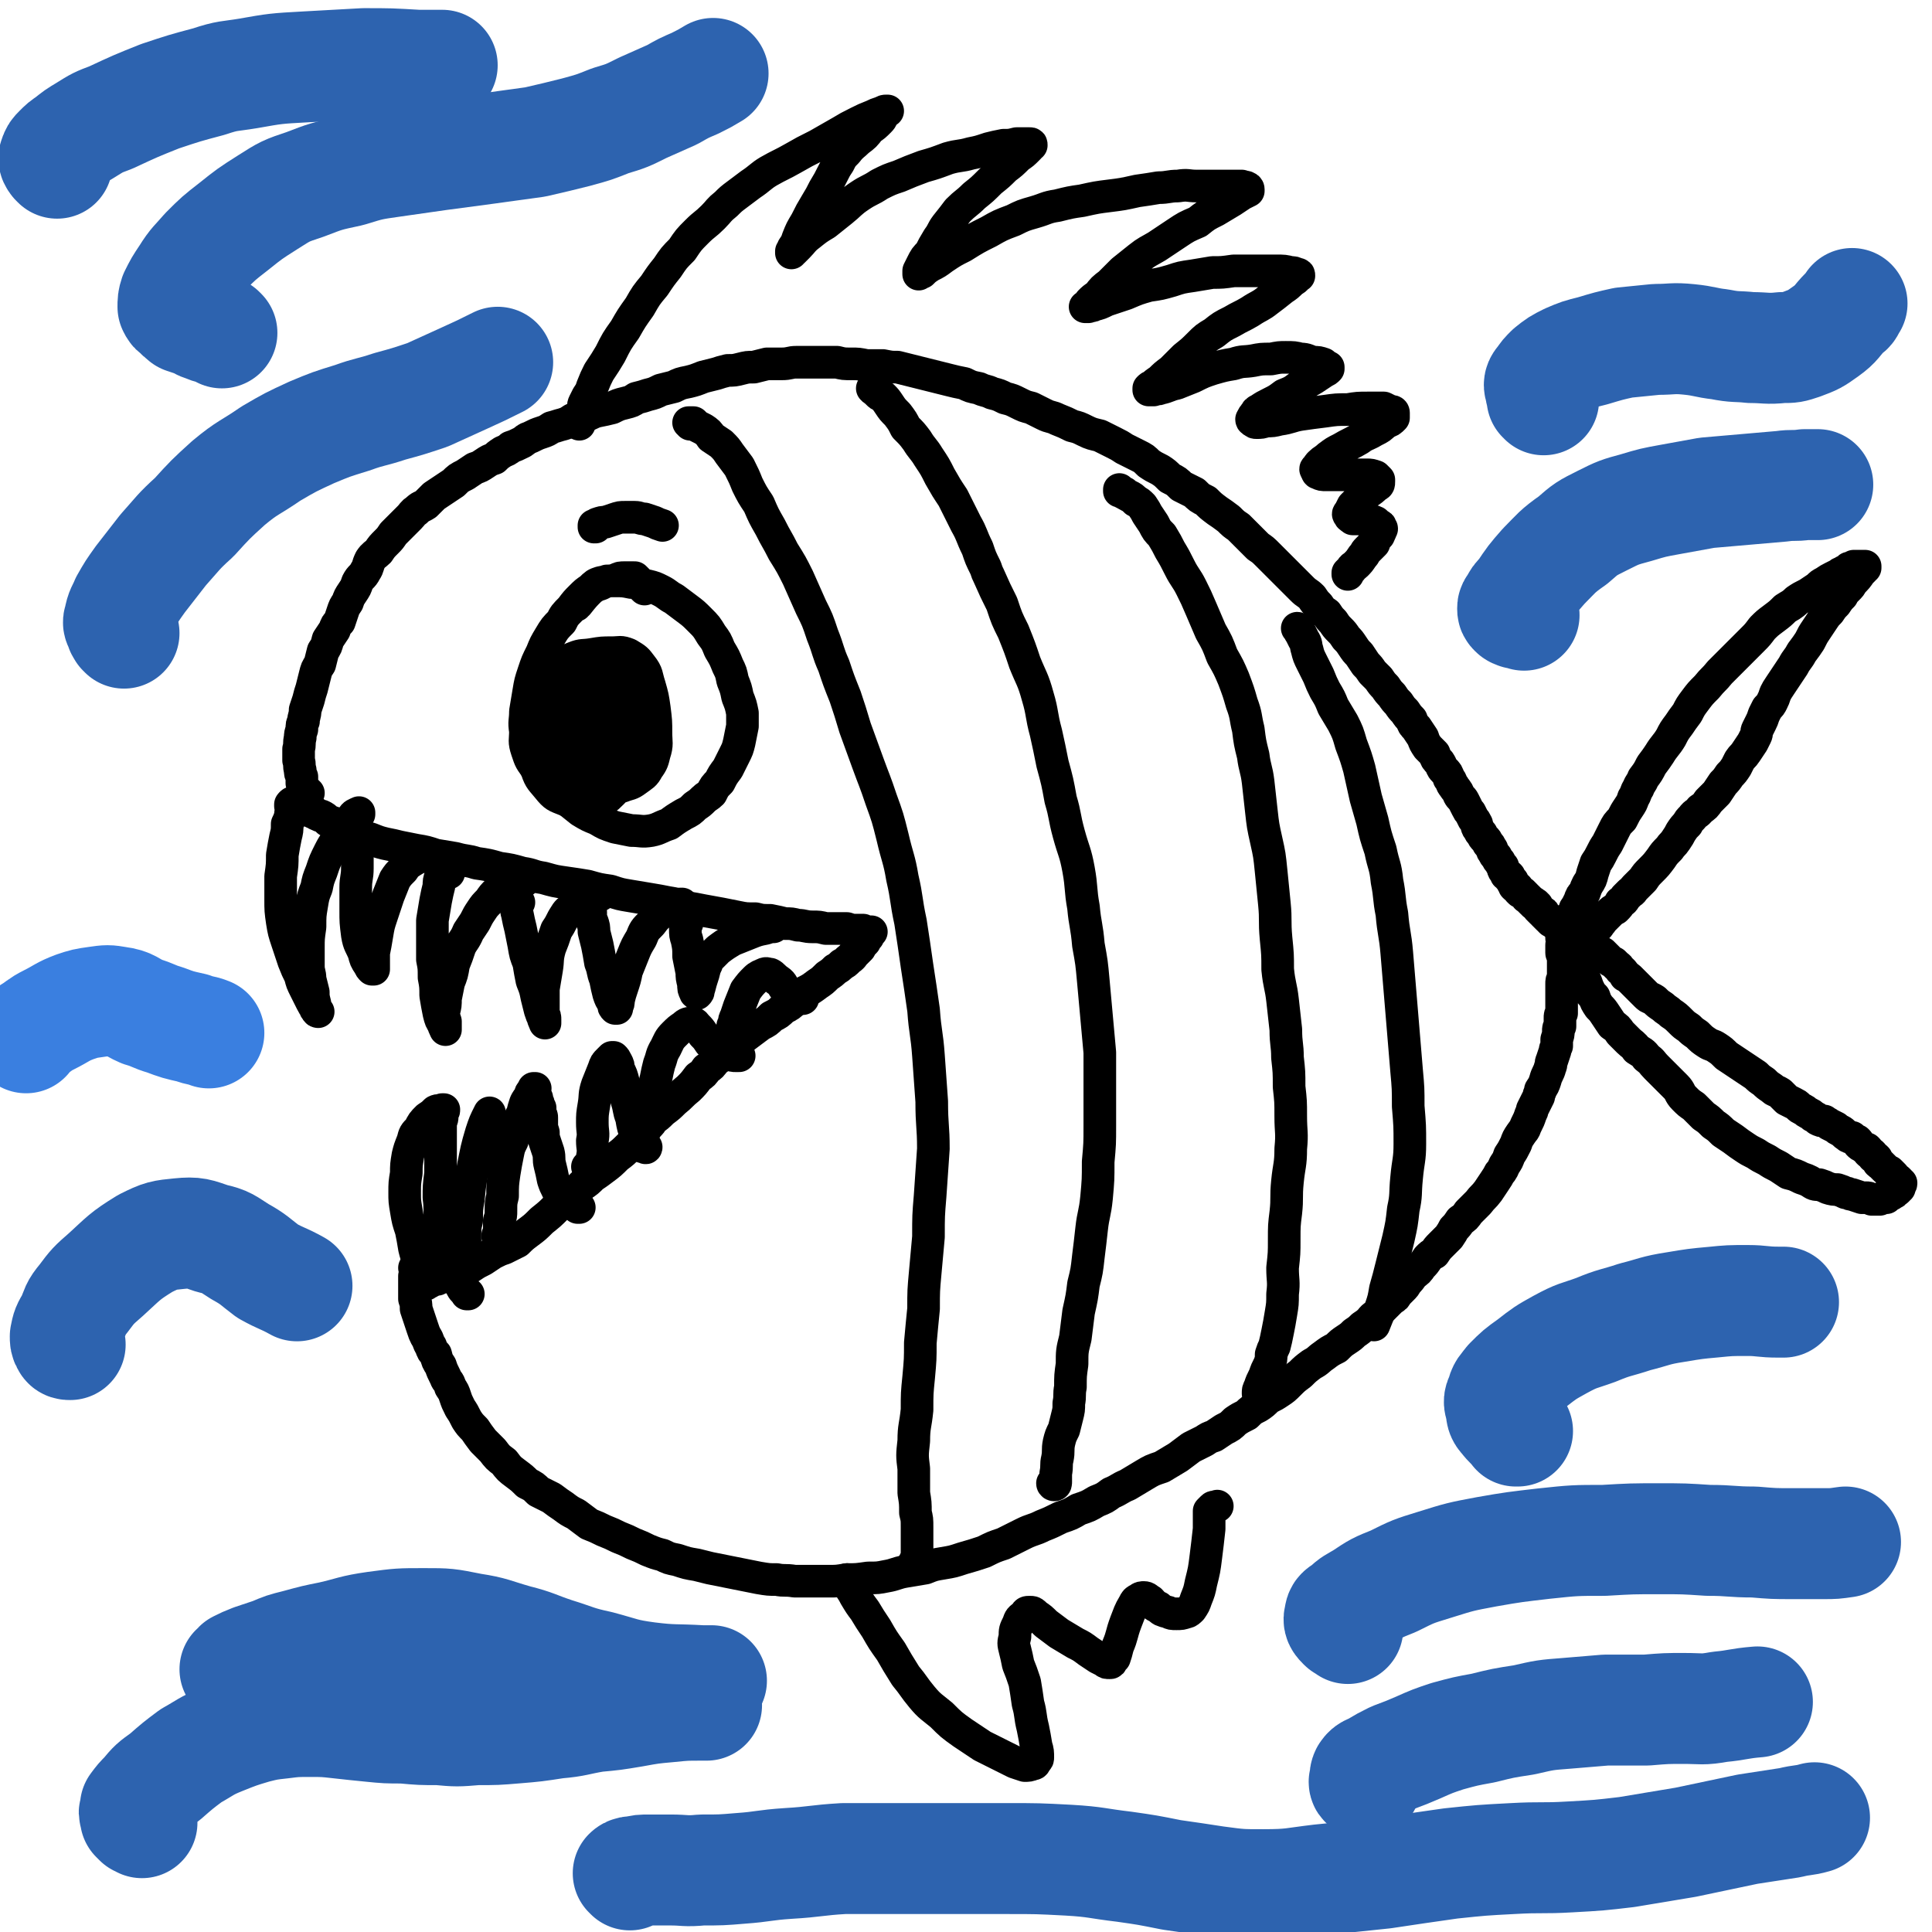 <svg viewBox='0 0 1184 1184' version='1.1' xmlns='http://www.w3.org/2000/svg' xmlns:xlink='http://www.w3.org/1999/xlink'><g fill='none' stroke='#000000' stroke-width='20' stroke-linecap='round' stroke-linejoin='round'><path d='M189,486c-1,0 -1,-1 -1,-1 0,0 0,0 0,1 0,0 0,0 0,1 -1,0 -1,0 -1,0 0,0 0,0 0,0 0,0 0,0 0,-1 -1,-1 -1,-1 -1,-2 0,-2 0,-2 -1,-4 0,-2 0,-2 0,-4 -1,-2 -1,-2 -1,-4 -1,-3 0,-3 -1,-6 0,-3 0,-3 0,-7 1,-3 0,-3 1,-7 0,-2 0,-2 1,-5 0,-3 0,-3 1,-5 0,-3 1,-3 1,-7 1,-3 1,-3 2,-6 1,-4 1,-4 2,-7 1,-4 1,-4 2,-8 1,-4 1,-4 3,-7 1,-4 1,-4 2,-8 2,-3 2,-3 3,-7 2,-3 2,-3 4,-6 1,-3 1,-3 3,-5 1,-3 1,-3 2,-6 1,-3 1,-3 3,-6 1,-3 1,-3 3,-6 2,-3 2,-3 3,-6 2,-4 3,-3 5,-7 2,-3 1,-3 3,-7 2,-3 3,-3 5,-5 2,-3 2,-3 5,-6 2,-2 2,-2 4,-5 2,-2 2,-2 4,-4 2,-2 2,-2 3,-3 2,-2 2,-2 3,-3 2,-2 2,-3 4,-4 3,-3 3,-2 6,-4 3,-3 3,-3 5,-5 3,-2 3,-2 6,-4 3,-2 3,-2 6,-4 3,-3 3,-3 7,-5 3,-2 3,-2 6,-4 3,-1 3,-1 6,-3 3,-2 3,-2 6,-3 2,-2 2,-2 5,-4 2,-1 3,-1 5,-3 3,-1 3,-1 7,-3 3,-2 2,-2 5,-3 4,-2 4,-2 7,-3 3,-1 3,-1 6,-3 4,-1 3,-1 7,-2 3,-1 3,-1 6,-3 4,-1 4,-1 7,-2 4,-1 4,-2 8,-3 5,-1 5,-1 9,-2 4,-2 4,-2 8,-3 4,-1 4,-1 7,-3 4,-1 4,-1 7,-2 4,-1 4,-1 8,-3 4,-1 4,-1 8,-2 4,-2 4,-2 9,-3 4,-1 4,-1 9,-3 4,-1 4,-1 8,-2 3,-1 3,-1 7,-2 4,0 4,0 8,-1 4,-1 4,-1 8,-1 4,-1 4,-1 8,-2 5,0 5,0 9,0 5,0 5,-1 9,-1 4,0 4,0 8,0 5,0 5,0 9,0 4,0 4,0 8,0 4,1 4,1 9,1 4,0 4,0 9,1 5,0 5,0 10,0 5,1 5,1 9,1 4,1 4,1 8,2 4,1 4,1 8,2 4,1 4,1 8,2 4,1 4,1 8,2 4,1 4,1 9,2 4,2 4,2 9,3 4,2 4,1 8,3 4,1 4,1 8,3 4,1 4,1 8,3 4,2 4,2 8,3 4,2 4,2 8,4 4,2 4,1 8,3 5,2 5,2 9,4 4,1 4,1 8,3 4,2 5,2 9,3 4,2 4,2 8,4 4,2 4,2 7,4 4,2 4,2 8,4 4,2 4,2 7,5 3,2 3,2 7,4 3,2 3,2 6,5 4,2 4,2 7,5 4,2 4,2 8,4 3,3 3,3 7,5 3,3 3,3 7,6 3,2 3,2 7,5 3,3 3,3 6,5 3,3 3,3 6,6 3,3 3,3 6,6 3,2 3,2 6,5 3,3 3,3 6,6 3,3 3,3 6,6 2,2 2,2 4,4 3,3 3,3 5,5 3,3 3,2 6,5 2,3 2,3 4,5 2,3 2,3 5,5 2,3 2,3 4,5 2,3 2,3 4,5 2,2 2,2 4,5 2,2 2,2 4,5 2,3 2,3 4,5 2,3 2,3 4,6 2,2 2,2 4,5 2,2 2,2 4,4 2,3 2,3 4,5 2,3 2,3 4,5 2,3 2,3 4,5 2,3 2,3 4,5 2,3 2,3 4,5 1,3 1,3 3,5 2,3 2,3 4,6 1,3 1,3 3,6 2,2 2,2 4,4 1,3 1,3 3,5 2,3 1,3 3,5 2,2 2,2 3,5 2,2 1,3 3,5 1,2 2,2 3,5 1,2 2,2 3,4 1,2 1,2 2,4 1,2 1,2 2,3 1,2 1,2 2,4 1,1 1,1 2,3 0,1 0,2 1,3 1,2 1,2 2,3 1,2 1,2 2,3 1,1 1,1 2,3 1,1 1,1 2,3 1,1 0,1 1,2 1,2 1,2 2,3 1,2 1,2 2,3 1,2 1,2 2,3 0,1 0,2 1,3 1,1 1,1 1,2 1,0 1,0 2,1 0,1 0,1 0,1 1,1 1,1 1,1 0,0 0,0 1,1 0,0 0,0 0,0 0,0 0,0 0,0 0,0 0,0 0,0 0,0 0,1 0,1 0,0 0,0 0,0 0,0 0,0 1,1 0,0 0,0 0,1 1,1 1,1 2,1 0,1 0,1 1,2 1,1 1,1 2,1 1,1 1,1 2,2 1,1 0,1 1,1 1,1 1,1 2,2 0,0 0,0 1,1 1,0 1,0 1,1 0,0 0,0 1,0 0,1 0,1 1,1 0,1 0,1 1,2 0,0 0,0 1,1 0,0 0,0 1,1 1,0 1,0 1,1 1,1 1,1 1,1 1,1 1,1 2,2 1,0 0,0 1,1 1,1 1,1 2,1 0,0 0,0 1,1 0,0 0,0 0,0 1,1 1,1 1,1 1,0 1,0 1,1 0,0 0,0 1,0 0,0 0,0 0,0 0,0 0,0 0,0 0,0 0,0 0,0 0,0 0,0 0,0 -1,0 -1,0 -2,-1 '/><path d='M255,778c0,0 -1,-1 -1,-1 0,0 1,1 1,1 0,0 0,0 0,0 0,0 0,0 0,0 0,1 0,1 0,1 0,0 0,0 0,1 0,1 0,1 -1,2 0,2 0,2 0,3 0,2 0,2 0,3 0,2 0,2 0,4 0,2 0,2 0,4 1,3 1,3 1,6 1,3 1,3 2,6 1,3 1,3 2,6 1,3 1,3 2,5 2,3 1,3 3,6 1,3 1,3 3,5 1,4 1,4 3,7 1,3 1,3 3,7 1,3 2,2 3,6 2,3 2,3 3,6 1,3 1,3 3,7 2,3 2,3 4,7 2,3 2,3 5,6 2,3 2,3 5,7 3,3 3,3 6,6 3,4 3,4 7,7 3,4 3,4 7,7 4,3 4,3 7,6 4,2 4,2 7,5 4,2 4,2 8,4 4,3 4,3 7,5 4,3 4,3 8,5 4,3 4,3 8,6 5,2 5,2 9,4 5,2 5,2 9,4 5,2 5,2 9,4 5,2 5,2 9,4 5,2 5,2 9,3 4,2 4,2 9,3 6,2 6,2 12,3 4,1 4,1 8,2 5,1 5,1 10,2 5,1 5,1 10,2 5,1 5,1 10,2 6,1 6,1 11,1 5,1 5,0 11,1 5,0 5,0 10,0 5,0 5,0 11,0 5,0 5,0 11,-1 6,0 6,0 13,-1 6,0 6,0 11,-1 6,-1 6,-2 12,-3 6,-1 6,-1 12,-2 5,-2 5,-2 11,-3 6,-1 6,-1 12,-3 7,-2 7,-2 13,-4 6,-3 6,-3 12,-5 6,-3 6,-3 12,-6 6,-3 6,-2 12,-5 5,-2 5,-2 11,-5 6,-2 6,-2 11,-5 6,-2 6,-2 11,-5 5,-2 5,-2 9,-5 5,-2 5,-3 10,-5 5,-3 5,-3 10,-6 5,-3 5,-3 11,-5 5,-3 5,-3 10,-6 4,-3 4,-3 8,-6 4,-2 4,-2 8,-4 3,-2 3,-2 6,-3 3,-2 3,-2 6,-4 4,-2 4,-2 7,-5 3,-2 3,-2 7,-4 3,-3 3,-3 7,-5 3,-2 3,-2 6,-5 4,-2 4,-2 7,-4 3,-2 3,-2 6,-5 3,-3 3,-3 7,-6 3,-3 3,-3 7,-6 4,-2 4,-3 7,-5 4,-3 4,-3 8,-5 3,-3 3,-3 6,-5 3,-2 3,-2 5,-4 3,-2 3,-2 5,-4 3,-2 3,-2 5,-4 2,-3 3,-2 5,-5 2,-2 2,-2 4,-4 2,-2 2,-2 4,-4 2,-1 2,-1 3,-3 2,-2 2,-2 3,-3 2,-2 2,-2 3,-4 2,-2 2,-2 4,-5 3,-2 3,-2 5,-5 2,-2 2,-2 4,-5 2,-2 2,-2 4,-3 2,-3 2,-3 4,-5 3,-3 3,-3 5,-5 2,-3 2,-3 3,-5 2,-2 2,-2 4,-5 3,-2 3,-2 5,-5 3,-3 3,-3 6,-6 3,-4 3,-3 6,-7 2,-3 2,-3 4,-6 2,-3 2,-3 3,-5 2,-2 2,-3 3,-5 2,-3 2,-3 3,-6 2,-3 2,-3 4,-7 1,-3 1,-3 3,-6 2,-3 2,-2 3,-5 2,-4 2,-4 3,-7 1,-2 1,-2 1,-3 2,-4 2,-4 4,-8 0,-2 1,-2 1,-4 2,-3 2,-3 3,-6 1,-4 2,-4 3,-8 1,-2 0,-2 1,-4 1,-3 1,-3 2,-6 0,-1 0,-1 1,-3 0,-2 0,-2 0,-4 1,-3 1,-3 1,-5 0,-2 0,-2 1,-3 0,-3 0,-3 0,-5 0,-2 0,-2 1,-3 0,-3 0,-3 0,-6 0,-2 0,-2 0,-5 0,-2 0,-2 0,-3 0,-2 0,-2 0,-4 0,-2 0,-2 1,-4 0,-1 0,-1 0,-2 0,-1 0,-1 0,-2 0,-2 0,-2 0,-4 0,-2 0,-2 0,-3 0,-1 0,-1 0,-2 0,-1 -1,-1 -1,-2 0,-1 0,-1 0,-2 0,0 0,0 0,0 0,-1 0,-1 0,-1 0,0 0,0 0,-1 0,0 0,0 0,0 0,-1 0,-1 0,-1 0,-1 1,-1 1,-2 0,0 0,0 0,-1 0,-1 0,-1 0,-1 0,0 0,0 0,0 0,-1 0,-1 0,-1 0,0 0,0 0,0 0,0 0,0 0,0 0,1 -1,0 -1,0 0,0 0,0 1,0 0,0 0,0 0,0 -1,0 -1,0 -1,0 0,0 0,0 0,0 0,0 0,0 0,0 0,0 0,0 0,0 0,1 0,1 0,1 0,0 0,0 0,0 1,0 0,-1 0,-1 0,0 0,0 0,1 0,0 0,0 0,0 0,0 0,0 0,0 0,0 0,-1 0,-1 0,0 0,0 0,1 0,0 0,0 0,0 0,0 0,-1 0,-1 0,0 0,0 0,1 0,0 0,0 0,0 0,0 0,-1 0,-1 0,0 0,0 0,1 0,0 0,0 0,0 0,0 0,-1 0,-1 0,0 0,1 0,1 0,0 0,-1 0,-1 0,0 0,0 0,0 0,0 0,0 0,0 1,-2 1,-2 2,-3 1,-3 1,-3 3,-6 0,-1 0,-1 0,-2 1,-2 1,-2 3,-4 0,-2 0,-2 1,-3 1,-2 1,-2 2,-4 1,-3 1,-3 3,-5 1,-3 1,-3 2,-5 2,-3 2,-3 3,-7 1,-3 1,-3 2,-6 2,-3 2,-3 3,-5 2,-4 2,-4 4,-7 2,-4 2,-4 4,-8 2,-4 2,-4 5,-7 2,-4 2,-4 4,-7 2,-3 2,-3 3,-6 2,-3 1,-3 3,-6 1,-3 2,-3 3,-6 3,-4 3,-4 5,-8 3,-4 3,-4 5,-7 3,-5 4,-5 7,-10 2,-4 2,-4 5,-8 2,-3 2,-3 5,-7 2,-4 2,-4 5,-8 3,-4 3,-4 7,-8 4,-5 4,-4 8,-9 3,-3 3,-3 6,-6 4,-4 4,-4 8,-8 3,-3 3,-3 6,-6 3,-3 3,-3 6,-7 3,-3 3,-3 7,-6 4,-3 4,-3 7,-6 3,-2 4,-2 7,-5 3,-2 3,-2 7,-4 3,-2 3,-2 6,-4 2,-2 2,-2 4,-3 3,-2 3,-2 5,-3 2,-1 2,-1 4,-2 1,-1 1,-1 3,-1 0,-1 0,-1 1,-1 1,-1 1,-1 2,-1 0,-1 0,-1 1,-1 1,0 1,0 2,-1 1,0 1,0 2,0 0,0 0,0 1,0 1,0 1,0 1,0 1,0 1,0 1,0 1,0 1,0 1,0 0,0 0,0 1,0 0,0 0,0 0,0 0,0 0,0 0,0 0,0 0,0 0,0 0,0 0,0 0,0 0,0 0,0 0,0 0,0 0,0 0,0 0,1 0,1 0,1 0,0 0,0 0,0 -1,0 -1,0 -1,0 0,0 0,0 0,1 -1,1 -1,1 -2,2 -2,3 -2,3 -5,6 -1,2 -1,2 -3,4 -2,2 -2,2 -3,4 -2,2 -2,2 -4,5 -2,2 -2,2 -4,5 -2,2 -2,2 -4,5 -2,3 -2,3 -4,6 -2,3 -2,3 -4,7 -2,3 -2,3 -5,7 -2,4 -3,4 -5,8 -2,3 -2,3 -4,6 -2,3 -2,3 -4,6 -2,3 -2,3 -3,5 -1,3 -1,3 -2,5 -1,2 -1,2 -3,4 -1,2 -1,2 -2,4 -1,3 -1,3 -2,5 -1,2 -1,2 -2,4 -1,2 0,2 -1,4 -1,2 -1,2 -2,4 -2,3 -2,3 -4,6 -2,3 -2,2 -4,5 -1,2 -1,2 -2,4 -2,3 -2,3 -4,5 -2,3 -2,3 -4,5 -2,3 -2,3 -4,6 -2,2 -2,2 -5,5 -2,3 -2,3 -5,5 -2,3 -3,2 -5,5 -2,2 -2,2 -3,4 -2,2 -2,2 -4,5 -1,2 -1,2 -3,5 -2,3 -2,2 -4,5 -3,3 -3,3 -5,6 -3,4 -3,4 -6,7 -3,3 -3,3 -5,6 -3,3 -3,3 -5,5 -2,2 -1,2 -3,3 -2,2 -2,2 -3,3 -1,2 -1,2 -3,3 -1,2 -1,2 -3,4 -2,1 -2,1 -4,3 -2,2 -2,2 -4,4 -1,1 0,1 -2,2 0,1 0,1 -1,2 -1,1 -1,1 -2,2 -2,1 -1,1 -3,3 -1,1 -1,1 -3,2 -1,1 -1,1 -3,2 0,0 0,0 0,0 0,1 0,1 0,1 0,0 0,0 0,0 0,0 0,0 0,0 0,0 -1,-1 -1,-1 0,0 1,0 1,1 0,0 0,0 0,0 0,0 0,0 0,0 0,0 0,0 0,0 0,0 0,0 0,0 0,0 0,0 0,0 1,0 0,-1 0,-1 0,0 0,0 0,1 0,0 0,0 0,0 1,0 0,-1 0,-1 0,0 0,0 0,1 0,0 0,0 0,0 1,0 0,-1 0,-1 0,0 0,0 0,1 0,0 0,0 0,0 1,0 0,-1 0,-1 0,0 0,0 0,1 0,0 0,0 0,0 1,0 0,-1 0,-1 0,0 0,0 0,1 0,0 0,0 1,0 0,0 0,0 0,0 0,0 -1,-1 -1,-1 0,0 0,0 1,1 0,0 0,0 0,0 0,0 0,0 0,0 0,0 0,0 0,0 0,0 -1,-1 -1,-1 0,0 1,0 1,1 1,0 1,0 1,0 1,0 1,0 2,1 1,0 1,0 3,1 0,0 0,1 1,1 1,0 1,0 1,1 1,0 1,0 2,0 0,1 0,1 1,1 1,1 1,1 2,1 1,1 1,1 2,2 1,1 1,1 2,2 1,1 1,1 3,2 1,1 1,1 2,2 2,1 1,2 3,3 1,1 1,1 2,3 2,1 2,1 3,2 2,2 2,2 3,3 2,2 2,2 3,3 2,2 2,2 4,4 2,2 2,1 5,3 2,2 2,2 5,4 2,2 3,2 5,4 3,2 3,2 6,5 2,2 2,2 5,4 2,2 2,2 5,4 3,3 3,3 6,5 3,2 3,1 6,3 3,2 3,2 6,5 3,2 3,2 6,4 3,2 3,2 6,4 3,2 3,2 6,4 2,2 2,2 5,4 2,2 2,2 5,4 2,2 2,1 5,3 2,2 2,2 4,4 2,1 2,1 4,2 2,1 2,1 3,2 1,1 1,1 3,2 2,1 1,1 3,2 2,1 2,1 3,2 2,1 2,1 3,2 2,1 2,1 4,1 1,1 2,1 3,2 2,1 2,1 4,2 1,1 1,1 3,2 2,1 2,2 4,3 1,1 1,1 3,1 1,1 1,1 3,2 1,1 1,1 1,2 1,1 1,1 3,2 1,1 1,1 2,1 1,1 1,1 1,2 1,1 1,1 2,1 1,1 1,1 1,2 1,0 1,0 2,1 0,1 0,1 1,2 0,0 0,1 1,1 1,1 1,1 2,2 0,0 0,0 1,1 1,1 1,1 3,2 1,1 1,1 2,2 1,1 1,1 1,2 1,1 1,1 2,1 1,1 1,1 1,1 0,1 0,1 0,1 1,0 1,0 1,0 0,0 0,0 0,0 0,1 0,0 -1,1 0,0 0,0 0,0 0,1 0,1 0,2 -1,0 -1,0 -1,1 -1,1 -1,1 -2,1 0,1 0,1 -1,1 -1,1 -1,1 -1,1 -1,0 -1,0 -2,1 0,0 0,0 -1,1 -1,0 -1,0 -2,0 -1,0 -1,0 -2,1 -1,0 -1,0 -3,0 -1,0 -1,0 -2,0 -2,-1 -2,-1 -3,-1 -1,0 -1,0 -3,0 -3,-1 -3,-1 -6,-2 -2,0 -2,-1 -4,-1 -2,-1 -2,-1 -5,-2 -2,0 -3,0 -6,-1 -2,-1 -2,-1 -5,-2 -3,0 -3,0 -6,-2 -2,-1 -2,-1 -5,-2 -4,-2 -4,-2 -8,-3 -3,-2 -3,-2 -6,-4 -4,-2 -4,-2 -7,-4 -4,-2 -4,-2 -7,-4 -4,-2 -4,-2 -7,-4 -3,-2 -3,-2 -7,-5 -3,-2 -3,-2 -6,-4 -3,-3 -3,-3 -6,-5 -3,-3 -3,-3 -6,-5 -3,-3 -3,-3 -6,-6 -3,-2 -3,-2 -6,-5 -3,-3 -2,-4 -5,-7 -3,-3 -3,-3 -6,-6 -3,-3 -3,-3 -6,-6 -3,-3 -2,-3 -6,-6 -2,-3 -3,-3 -6,-5 -2,-3 -3,-3 -5,-5 -3,-3 -3,-3 -5,-5 -2,-3 -2,-3 -5,-5 -2,-3 -2,-3 -4,-6 -2,-3 -2,-3 -4,-5 -2,-3 -2,-3 -3,-6 -2,-2 -2,-2 -3,-4 -1,-2 -1,-2 -2,-5 -1,-2 -1,-2 -2,-4 0,-1 -1,-1 -1,-3 -1,-1 -1,-2 -1,-3 0,-1 0,-1 0,-3 0,-1 1,-1 1,-3 0,-1 0,-1 0,-2 0,-1 0,-1 0,-1 0,-1 0,-1 0,-1 '/><path d='M796,386c0,0 -1,-1 -1,-1 0,0 0,0 0,0 0,0 0,0 0,0 0,0 1,0 1,1 1,1 0,1 1,2 1,2 1,2 2,4 2,3 1,3 2,6 1,4 1,4 3,8 2,4 2,4 4,8 2,5 2,5 4,9 3,5 3,5 5,10 3,5 3,5 6,10 3,6 3,6 5,13 3,8 3,8 5,15 2,9 2,9 4,18 2,7 2,7 4,14 2,9 2,9 5,18 2,10 3,9 4,19 2,10 1,10 3,20 1,12 2,12 3,24 1,12 1,12 2,24 1,12 1,12 2,24 1,12 1,12 2,24 1,11 1,11 1,22 1,12 1,12 1,23 0,10 -1,10 -2,21 -1,10 0,10 -2,19 -1,9 -1,9 -3,18 -2,8 -2,8 -4,16 -2,8 -2,8 -4,15 -1,6 -1,6 -3,12 -2,5 -2,5 -4,10 '/><path d='M687,301c0,0 -1,-1 -1,-1 0,0 0,0 0,1 1,0 1,0 1,0 1,1 1,1 2,1 1,1 1,1 3,2 2,1 2,1 4,3 2,1 2,1 4,3 2,3 2,3 3,5 2,3 2,3 4,6 2,4 2,4 5,7 3,5 3,5 5,9 3,5 3,5 6,11 3,6 4,6 7,12 3,6 3,6 6,13 3,7 3,7 6,14 4,7 4,7 7,15 4,7 4,7 7,14 3,8 3,8 5,15 3,8 2,8 4,16 1,8 1,8 3,16 1,8 2,8 3,16 1,9 1,9 2,18 1,9 1,9 3,18 2,9 2,9 3,19 1,10 1,10 2,20 1,10 0,10 1,21 1,10 1,10 1,19 1,10 2,10 3,19 1,9 1,9 2,18 0,9 1,9 1,17 1,9 1,9 1,18 1,9 1,9 1,18 0,10 1,10 0,20 0,10 -1,10 -2,20 -1,10 0,10 -1,19 -1,8 -1,8 -1,17 0,8 0,8 -1,17 0,8 1,8 0,16 0,6 0,6 -1,12 -1,6 -1,6 -2,11 -1,5 -1,5 -2,9 -1,2 -1,2 -2,5 0,3 0,3 -1,6 -2,4 -2,4 -3,7 -2,4 -2,4 -3,7 -1,2 -1,2 -1,4 '/><path d='M536,239c-1,0 -1,-1 -1,-1 -1,0 0,0 0,0 0,1 0,0 1,1 1,1 1,1 2,2 1,1 1,1 3,2 2,2 2,2 4,5 2,3 2,3 5,6 3,4 3,4 5,8 4,4 4,4 7,8 3,5 4,5 7,10 4,6 4,6 7,12 4,7 4,7 8,13 4,8 4,8 8,16 4,7 3,7 7,15 2,6 2,6 5,12 1,3 1,3 2,5 4,9 4,9 8,17 3,9 3,9 7,17 4,10 4,10 7,19 4,10 5,10 8,21 3,10 2,11 5,22 2,9 2,9 4,19 3,11 3,11 5,22 3,10 2,10 5,21 3,11 4,11 6,22 2,11 1,12 3,23 1,11 2,11 3,23 2,11 2,11 3,22 1,11 1,11 2,22 1,11 1,11 2,22 0,11 0,11 0,22 0,11 0,11 0,23 0,11 0,11 -1,22 0,11 0,11 -1,22 -1,10 -2,10 -3,19 -1,9 -1,9 -2,17 -1,9 -1,9 -3,17 -1,8 -1,8 -3,17 -1,8 -1,8 -2,16 -2,8 -2,8 -2,16 -1,7 -1,7 -1,14 -1,5 0,5 -1,10 0,4 0,4 -1,8 -1,4 -1,4 -2,8 -2,4 -2,4 -3,8 -1,5 0,5 -1,10 -1,4 0,4 -1,9 0,2 0,2 0,5 0,1 0,2 -1,2 0,0 -1,0 -1,-1 '/><path d='M423,260c0,-1 0,-1 -1,-1 0,0 1,0 1,0 1,0 1,0 2,0 1,1 1,1 2,2 2,1 2,1 4,2 3,2 3,2 5,5 3,2 3,2 6,4 3,3 3,3 5,6 3,4 3,4 6,8 3,6 3,6 5,11 3,6 3,6 7,12 3,7 3,7 7,14 4,8 4,7 8,15 5,8 5,8 9,16 4,9 4,9 8,18 4,8 4,8 7,17 4,10 3,10 7,19 3,9 3,9 7,19 3,9 3,9 6,19 4,11 4,11 8,22 4,11 4,10 8,22 4,11 4,11 7,23 3,13 4,13 6,25 3,13 2,13 5,27 2,13 2,13 4,27 2,13 2,13 4,27 1,14 2,14 3,28 1,14 1,14 2,28 0,15 1,15 1,29 -1,14 -1,14 -2,29 -1,12 -1,12 -1,25 -1,11 -1,11 -2,22 -1,11 -1,11 -1,22 -1,10 -1,10 -2,21 0,10 0,10 -1,21 -1,10 -1,10 -1,20 -1,10 -2,10 -2,19 -1,9 -1,9 0,17 0,7 0,7 0,15 1,6 1,6 1,12 1,4 1,4 1,9 0,5 0,5 0,9 0,4 0,4 0,7 0,2 0,2 -1,4 0,1 0,1 -1,2 '/><path d='M183,493c0,0 -1,-1 -1,-1 0,0 1,0 0,1 0,0 0,-1 0,-1 -1,0 -1,0 -1,0 -1,0 -1,0 -1,0 0,0 0,0 -1,0 0,0 0,0 0,0 1,0 1,0 1,0 0,0 0,0 0,0 0,0 0,0 0,0 0,0 0,0 0,0 0,0 0,1 1,1 0,0 0,0 0,0 0,0 0,0 0,0 0,0 0,0 1,0 0,0 0,0 0,0 0,1 0,1 1,1 0,0 0,0 1,0 0,1 0,1 1,1 1,0 1,0 1,0 1,1 1,0 1,1 1,0 1,0 2,0 0,1 0,1 1,1 1,0 1,0 2,1 1,0 1,0 2,1 2,1 2,1 3,1 2,1 2,1 4,3 3,1 3,1 6,2 3,2 3,2 6,4 3,1 3,1 7,3 4,1 3,1 7,2 5,2 5,2 9,3 5,1 5,1 9,2 5,1 5,1 10,2 6,1 6,1 12,3 6,1 6,1 12,2 7,2 7,1 13,3 7,1 7,1 14,3 7,1 7,1 14,3 7,1 6,2 13,3 7,2 7,2 14,3 7,1 7,1 13,2 7,2 7,2 14,3 6,2 6,2 12,3 6,1 6,1 12,2 6,1 6,1 11,2 6,1 6,1 11,3 6,1 6,1 11,2 6,1 5,1 11,2 5,1 5,1 10,2 5,1 5,1 11,1 4,1 4,1 9,1 5,1 5,1 9,2 4,0 4,0 8,1 4,0 4,1 9,1 4,0 4,0 8,1 3,0 3,0 7,0 3,0 3,0 6,0 3,1 3,1 6,1 2,0 2,0 4,0 2,1 2,1 4,1 0,0 1,0 1,0 0,0 0,0 0,0 0,0 0,0 0,0 0,0 0,0 0,0 0,0 -1,0 -1,0 0,0 0,1 0,1 0,0 0,0 0,0 0,0 0,0 0,0 0,0 0,0 0,0 -1,0 -1,0 -1,0 0,0 0,0 0,0 0,0 0,0 0,0 0,1 0,1 0,1 0,0 0,0 0,1 -1,1 -1,1 -2,3 -2,2 -2,2 -3,4 -2,2 -2,2 -4,4 -1,2 -2,2 -3,3 -2,2 -2,2 -4,3 -2,2 -2,2 -4,3 -2,2 -2,2 -5,4 -3,3 -3,3 -6,5 -4,3 -4,3 -8,5 -3,3 -3,3 -6,5 -3,3 -3,3 -7,5 -3,3 -3,3 -7,5 -3,3 -3,3 -7,5 -4,3 -4,3 -8,6 -4,3 -4,3 -8,6 -3,2 -3,2 -6,5 -3,3 -3,3 -6,5 -2,3 -2,3 -5,5 -2,3 -2,3 -5,5 -3,4 -3,4 -6,7 -5,4 -4,4 -9,8 -3,3 -3,3 -7,6 -3,3 -3,3 -6,5 -1,2 -1,2 -3,4 -2,3 -2,3 -5,5 -3,4 -3,4 -6,7 -4,4 -4,4 -8,7 -4,4 -4,4 -8,7 -4,3 -4,3 -7,5 -3,3 -3,3 -6,5 -3,3 -3,3 -7,6 -4,4 -4,4 -9,8 -4,4 -4,4 -9,8 -4,4 -4,4 -8,7 -4,3 -4,3 -7,6 -4,2 -4,2 -8,4 -3,1 -3,1 -7,3 -3,2 -3,2 -6,4 -4,2 -4,2 -7,4 -3,2 -3,2 -7,3 -2,1 -2,1 -5,2 -1,1 -1,0 -3,1 -1,0 -1,0 -2,0 -1,1 -1,1 -2,1 -1,0 -1,0 -2,1 -1,0 -1,0 -2,0 -1,1 -1,1 -2,1 -1,1 -1,1 -2,1 0,0 0,0 -1,1 0,0 0,0 -1,0 -1,0 -1,0 -2,0 0,1 0,1 -1,1 0,0 0,0 -1,0 0,0 0,0 -1,0 0,0 0,0 0,0 '/><path d='M395,361c-1,-1 -1,-1 -1,-1 -1,-1 -1,-1 -1,-2 0,-1 -1,0 -1,-1 -1,-1 -1,-1 -1,-1 -1,-1 -1,-1 -2,-2 -1,0 -1,0 -2,0 -2,0 -2,0 -4,0 -3,0 -3,0 -5,1 -3,1 -3,1 -6,1 -2,1 -2,1 -4,2 -3,1 -3,1 -6,3 -3,2 -3,2 -6,5 -3,3 -3,3 -6,7 -4,4 -4,4 -6,8 -4,4 -4,4 -7,9 -3,5 -3,5 -5,10 -3,6 -3,6 -5,12 -2,6 -2,6 -3,12 -1,6 -1,6 -2,12 0,6 -1,6 0,12 0,6 -1,6 1,12 2,6 2,6 6,11 3,5 3,5 8,10 4,4 4,4 9,8 5,4 5,4 10,8 5,3 5,3 10,5 5,3 5,3 11,5 5,1 5,1 10,2 6,0 6,1 12,0 5,-1 5,-2 11,-4 4,-3 4,-3 9,-6 4,-2 4,-2 7,-5 3,-2 3,-2 5,-4 2,-2 3,-2 5,-4 2,-4 2,-4 5,-7 2,-4 2,-4 5,-8 2,-4 2,-4 4,-8 2,-4 2,-4 3,-8 1,-5 1,-5 2,-10 0,-4 0,-4 0,-8 -1,-5 -1,-5 -3,-10 -1,-5 -1,-5 -3,-10 -1,-5 -1,-5 -3,-9 -2,-5 -2,-5 -5,-10 -2,-5 -2,-5 -5,-9 -3,-5 -3,-5 -7,-9 -4,-4 -4,-4 -8,-7 -4,-3 -4,-3 -8,-6 -4,-2 -4,-3 -8,-5 -4,-2 -4,-2 -8,-3 -5,-1 -5,-2 -10,-2 -5,-1 -5,-1 -10,-1 -4,0 -4,0 -9,1 -3,1 -3,1 -6,4 -4,4 -4,4 -8,9 -1,0 0,0 -1,1 '/><path d='M328,425c0,0 -1,0 -1,-1 0,0 0,1 0,1 1,0 0,-1 0,-1 0,0 0,0 1,0 0,0 0,0 1,0 1,0 1,0 2,1 1,0 1,0 2,1 1,0 1,0 2,1 2,2 1,2 3,3 2,2 2,2 4,4 2,1 2,1 4,3 1,1 2,1 3,3 1,1 1,1 2,3 0,2 0,2 1,4 0,2 0,2 1,4 0,3 0,3 1,6 0,2 0,2 0,5 1,3 1,3 1,6 1,2 1,2 1,5 0,2 0,2 0,5 0,1 0,1 0,3 0,1 0,1 0,2 0,0 0,0 -1,1 0,0 0,0 -1,0 0,0 0,0 -1,0 0,0 0,1 0,1 -1,0 -1,0 -1,0 0,0 0,0 0,-1 0,0 0,0 0,0 0,0 0,0 0,0 0,0 0,0 0,0 -1,0 -1,0 -1,0 0,0 0,0 0,0 0,0 0,0 -1,0 0,0 0,0 0,-1 0,0 0,0 0,0 1,1 0,0 0,0 0,0 0,0 0,0 0,0 0,0 0,0 1,1 0,0 0,0 0,0 0,0 0,0 0,0 0,0 0,0 1,1 0,0 0,0 0,0 0,0 0,0 0,1 0,0 0,0 0,0 0,0 0,0 1,0 1,1 1,0 0,0 0,0 0,0 0,0 0,0 0,0 0,0 0,0 0,0 0,0 0,0 0,0 0,0 0,0 0,0 0,0 -1,0 -1,-1 0,0 1,1 1,1 0,0 0,0 0,0 0,0 -1,0 -1,-1 0,0 1,1 1,1 0,0 0,0 0,0 0,0 -1,0 -1,-1 0,0 1,1 1,1 0,0 0,0 0,0 0,0 -1,0 -1,-1 0,0 1,1 1,1 0,0 0,0 0,0 0,0 0,0 0,0 0,0 -1,0 -1,-1 0,0 0,1 1,1 0,0 0,0 0,0 0,0 -1,0 -1,-1 0,0 0,1 1,1 0,0 0,0 0,0 0,0 0,0 0,0 0,0 0,0 0,0 0,0 -1,0 -1,-1 0,0 0,1 1,1 0,0 0,0 0,0 -1,0 -1,0 -1,0 0,0 0,0 0,0 -1,0 -1,0 -1,-1 -1,0 -1,0 -1,0 -1,-1 -1,-1 -2,-1 0,0 0,0 -1,-1 0,0 -1,0 -1,0 0,-1 0,-1 -1,-2 0,-1 0,-1 -1,-2 0,-2 0,-2 -1,-4 0,-2 0,-2 -1,-3 0,-1 0,-1 0,-3 -1,0 -1,0 -1,-1 0,-1 0,-1 -1,-1 0,-1 0,-1 0,-2 0,0 0,0 -1,-1 0,-1 0,-1 0,-2 0,-1 0,-1 -1,-3 0,-1 0,-1 -1,-3 0,0 0,0 0,-1 0,0 0,0 0,0 0,1 0,1 0,1 0,1 0,1 0,3 0,1 0,1 1,3 0,1 0,1 1,3 1,2 1,2 2,4 1,2 1,2 2,4 2,3 1,3 3,5 1,1 1,1 2,3 1,1 1,1 2,1 1,1 1,1 2,1 0,0 0,0 1,0 0,0 0,0 0,0 0,0 0,0 0,0 0,-1 0,-1 0,-2 -1,0 -1,0 -1,-1 -1,0 -1,0 -2,-1 0,-1 0,-1 -1,-2 -1,-1 -1,-1 -2,-2 -1,-2 -1,-2 -2,-4 -2,-3 -2,-3 -3,-5 -2,-4 -2,-4 -3,-8 -2,-5 -1,-5 -2,-10 0,-4 0,-4 0,-9 0,-4 0,-4 0,-7 0,-2 0,-2 1,-3 0,-1 0,-1 1,-3 1,-1 1,-1 2,-3 1,-2 2,-2 3,-4 1,-2 1,-2 3,-5 1,-2 1,-2 3,-3 1,-1 1,-2 2,-2 1,-1 1,-1 2,-2 1,0 2,0 3,-1 1,0 1,0 2,0 2,1 2,1 3,2 2,1 2,1 4,3 2,2 2,2 3,4 2,3 2,4 2,7 1,3 1,3 1,7 -1,3 -1,3 -2,6 -2,5 -3,5 -5,10 -2,5 -2,5 -3,11 -2,7 -2,7 -4,13 -1,4 -1,4 -2,9 -1,2 0,3 -2,5 -1,2 -1,2 -3,2 -2,1 -2,1 -4,0 -2,-1 -3,-1 -5,-3 -3,-3 -3,-3 -5,-6 -3,-4 -3,-4 -5,-9 -1,-5 -1,-5 -2,-10 0,-6 -1,-7 0,-13 2,-7 2,-7 4,-14 2,-6 2,-7 5,-12 2,-4 3,-4 6,-7 4,-3 4,-3 9,-5 5,-2 5,-1 11,-2 6,-1 6,-1 12,-1 5,0 5,-1 10,1 5,3 5,3 8,7 4,5 3,6 5,12 2,7 2,7 3,14 1,8 1,8 1,15 0,6 1,7 -1,13 -1,4 -1,5 -4,9 -2,4 -3,4 -7,7 -4,3 -4,2 -9,4 -6,1 -7,1 -13,1 -6,1 -6,0 -12,-1 -6,-1 -6,-1 -12,-3 -5,-2 -5,-2 -10,-4 -3,-2 -3,-2 -5,-5 -2,-2 -2,-2 -2,-5 -1,-3 -2,-4 -1,-8 1,-6 2,-6 5,-12 3,-6 3,-6 7,-11 5,-5 5,-5 10,-9 4,-3 5,-3 10,-5 4,-2 4,-2 8,-3 4,0 5,-1 8,0 3,1 4,1 6,4 3,3 3,4 5,8 2,6 2,7 2,14 1,8 2,8 0,17 -1,7 -1,8 -4,15 -3,6 -3,6 -8,11 -4,4 -4,4 -10,5 -4,2 -4,2 -9,2 -5,-1 -5,-1 -10,-3 -5,-2 -6,-2 -10,-7 -4,-5 -5,-5 -7,-11 -4,-8 -3,-8 -4,-16 -1,-7 -1,-7 1,-14 1,-4 1,-5 4,-8 3,-5 3,-5 8,-9 4,-4 4,-4 9,-6 6,-3 7,-3 13,-4 6,-1 7,-2 13,1 5,2 5,2 8,7 4,6 3,6 5,13 2,6 1,6 2,13 0,5 1,5 0,10 -1,3 -2,4 -4,6 -3,2 -3,2 -6,3 -5,2 -5,2 -10,2 -5,0 -6,0 -11,-1 -4,0 -4,-1 -7,-3 -2,-1 -3,-1 -4,-3 -1,-3 -1,-3 0,-6 0,-5 1,-5 3,-9 3,-4 3,-4 6,-8 4,-4 3,-5 8,-8 3,-3 4,-3 8,-5 3,-1 3,-1 6,0 2,0 2,1 4,3 2,4 1,4 2,8 2,5 2,5 2,10 0,4 1,5 0,9 -1,3 -1,3 -4,5 -2,2 -2,1 -5,2 -2,1 -2,1 -4,1 -2,0 -3,0 -4,-1 -2,-1 -2,-1 -2,-3 -1,-3 -1,-3 -1,-5 -1,-2 -1,-2 0,-4 0,-1 0,-1 0,-1 0,1 0,1 1,2 1,4 1,4 2,7 2,4 1,4 4,7 1,2 1,1 3,2 0,0 0,0 0,0 1,-2 1,-2 1,-5 1,-5 2,-5 2,-10 0,-5 1,-5 0,-10 0,-1 0,-1 -1,-3 0,0 -1,0 -1,-1 0,0 0,0 -1,0 0,1 0,1 0,1 1,1 0,1 1,2 0,1 0,1 1,1 1,1 1,1 2,1 1,0 1,0 2,-1 2,-1 2,-2 3,-4 1,-2 1,-3 1,-6 0,-1 1,-1 0,-2 0,0 0,0 -1,0 0,0 0,0 0,0 0,0 0,0 -1,1 -1,3 -2,3 -3,7 -1,5 -1,5 -1,10 -1,4 -1,4 0,7 0,2 0,2 1,4 1,0 1,0 1,0 0,0 1,0 1,0 0,-2 0,-2 1,-5 2,-5 2,-5 3,-11 1,-4 1,-4 1,-7 0,-1 0,-2 -1,-2 0,0 -1,0 -1,1 -3,4 -3,4 -4,9 -2,8 -2,8 -2,16 -1,5 -2,6 0,11 1,2 2,2 4,1 1,0 1,-1 2,-2 '/><path d='M365,323c-1,0 -1,-1 -1,-1 0,0 0,1 0,1 1,-1 1,-1 2,-2 3,-1 3,-1 5,-1 3,-1 3,-1 6,-2 3,-1 3,-1 6,-1 3,0 3,0 6,0 3,0 3,1 6,1 3,1 3,1 6,2 2,1 2,1 5,2 '/><path d='M355,260c0,-1 0,-1 -1,-1 0,-1 1,0 1,0 0,-1 0,-1 0,-2 0,-1 0,-1 0,-1 0,-1 0,-1 1,-2 0,0 0,0 0,-1 1,-1 1,-1 1,-2 1,-2 0,-2 1,-4 1,-2 1,-2 2,-4 2,-3 2,-3 3,-6 2,-5 2,-5 4,-9 4,-6 4,-6 7,-11 4,-8 4,-8 9,-15 4,-7 4,-7 9,-14 4,-7 4,-7 9,-13 4,-6 4,-6 8,-11 4,-6 4,-6 9,-11 4,-6 4,-6 9,-11 5,-5 5,-4 10,-9 4,-4 3,-4 8,-8 3,-3 3,-3 7,-6 4,-3 4,-3 8,-6 6,-4 6,-5 11,-8 7,-4 8,-4 15,-8 7,-4 7,-4 15,-8 7,-4 7,-4 14,-8 5,-3 5,-3 11,-6 4,-2 4,-2 9,-4 2,-1 2,-1 5,-2 2,-1 2,-1 3,-1 0,0 1,0 1,0 0,0 0,0 0,0 -1,0 -1,0 -1,0 0,1 0,1 -1,1 -2,3 -1,3 -3,5 -3,3 -3,3 -6,5 -3,4 -3,4 -7,7 -3,3 -4,3 -7,7 -3,3 -3,3 -5,7 -2,3 -2,3 -4,7 -2,4 -2,4 -5,9 -2,4 -2,4 -5,9 -3,5 -3,5 -6,11 -3,5 -3,5 -5,10 -1,3 -1,3 -3,6 0,1 0,1 -1,2 0,1 0,1 0,1 -1,0 -1,0 0,0 0,0 0,0 0,0 0,0 0,0 0,0 0,-1 0,0 1,-1 1,-1 1,-1 3,-3 3,-3 3,-4 7,-7 5,-4 5,-4 10,-7 5,-4 5,-4 10,-8 5,-4 5,-5 11,-9 6,-4 6,-3 12,-7 6,-3 6,-3 12,-5 7,-3 7,-3 15,-6 7,-2 7,-2 15,-5 7,-2 7,-1 14,-3 5,-1 5,-1 11,-3 4,-1 4,-1 9,-2 4,0 4,0 8,-1 3,0 3,0 5,0 2,0 2,0 3,0 1,0 1,0 1,1 0,0 0,0 -1,0 0,1 0,1 -1,2 -3,3 -3,3 -6,5 -4,4 -4,4 -8,7 -4,4 -4,4 -9,8 -5,5 -5,5 -10,9 -5,5 -5,4 -10,9 -3,4 -3,4 -7,9 -3,4 -2,4 -5,8 -3,5 -3,5 -5,9 -3,3 -3,3 -5,7 -1,2 -1,2 -2,4 0,1 0,1 0,1 0,1 0,1 0,1 0,0 0,0 0,0 1,-1 1,-1 2,-1 2,-2 2,-2 5,-4 4,-2 4,-2 8,-5 6,-4 6,-4 12,-7 8,-5 8,-5 16,-9 7,-4 7,-4 15,-7 6,-3 6,-3 13,-5 7,-2 7,-3 14,-4 8,-2 8,-2 15,-3 9,-2 9,-2 17,-3 8,-1 8,-1 17,-3 7,-1 7,-1 13,-2 6,0 6,-1 12,-1 6,-1 6,0 11,0 5,0 5,0 9,0 6,0 6,0 11,0 4,0 4,0 8,0 2,1 2,0 3,1 1,0 1,1 1,1 0,1 0,1 0,1 -2,1 -2,1 -4,2 -3,2 -3,2 -6,4 -5,3 -5,3 -10,6 -6,3 -6,3 -11,7 -7,3 -7,3 -13,7 -6,4 -6,4 -12,8 -5,3 -6,3 -11,7 -5,4 -5,4 -10,8 -4,4 -4,4 -8,8 -4,3 -4,3 -7,7 -3,2 -3,2 -5,4 -1,2 -1,2 -2,3 -1,0 -1,0 -1,0 0,0 1,0 1,0 0,0 0,0 1,0 2,-1 2,0 3,-1 4,-1 4,-1 8,-3 6,-2 6,-2 12,-4 7,-3 7,-3 14,-5 7,-1 7,-1 14,-3 6,-2 6,-2 13,-3 6,-1 6,-1 12,-2 6,0 6,0 13,-1 7,0 7,0 14,0 6,0 6,0 12,0 5,0 5,0 9,1 2,0 2,0 4,1 1,0 1,0 1,1 0,0 -1,0 -1,0 -1,2 -1,2 -3,3 -3,3 -3,3 -6,5 -5,4 -5,4 -9,7 -5,4 -5,3 -11,7 -5,3 -6,3 -11,6 -6,3 -6,3 -11,7 -5,3 -5,3 -9,7 -4,4 -4,4 -9,8 -4,4 -4,4 -8,8 -4,3 -4,3 -7,6 -3,2 -3,2 -5,4 -1,0 -1,0 -2,1 0,1 0,1 0,1 0,0 0,0 0,0 1,0 1,0 1,0 1,0 1,0 2,0 2,-1 2,0 4,-1 5,-1 5,-2 10,-3 5,-2 5,-2 10,-4 6,-3 6,-3 12,-5 7,-2 7,-2 13,-3 6,-2 6,-1 12,-2 5,-1 5,-1 11,-1 5,-1 5,-1 9,-1 5,0 5,0 9,1 4,0 4,1 8,2 3,0 3,0 6,1 1,1 1,1 3,2 0,0 0,1 0,1 -1,1 -1,1 -3,2 -3,2 -3,2 -6,4 -5,3 -5,3 -9,5 -4,3 -4,3 -9,5 -4,3 -4,3 -8,5 -4,2 -4,2 -7,4 -2,1 -2,1 -3,3 -1,1 -1,1 -2,3 0,0 0,1 1,1 1,1 1,1 2,1 3,0 3,0 6,-1 4,0 4,0 8,-1 7,-1 7,-2 13,-3 7,-1 7,-1 15,-2 7,-1 7,-1 14,-1 6,-1 6,-1 13,-1 4,0 4,0 9,0 2,1 2,1 4,2 1,0 2,0 2,1 0,1 0,2 0,3 -2,2 -2,2 -5,3 -3,3 -3,3 -7,5 -5,3 -5,2 -9,5 -5,3 -6,3 -11,6 -4,2 -4,2 -8,5 -2,2 -3,2 -5,4 -1,1 -1,1 -2,3 -1,0 -1,1 0,1 0,1 0,2 1,2 2,1 2,1 5,1 4,0 4,0 7,0 5,0 5,0 10,0 4,0 4,0 8,0 2,0 2,0 5,1 1,1 1,1 2,2 0,0 0,1 0,1 0,2 0,2 -2,3 -2,2 -2,2 -5,4 -2,2 -2,2 -5,4 -2,2 -2,2 -4,4 -1,2 -1,2 -2,4 -1,1 -1,1 0,2 0,1 1,1 2,2 2,0 3,0 5,0 2,1 2,0 4,1 2,0 3,0 5,1 1,1 1,1 2,2 1,0 1,0 1,1 1,1 1,1 0,2 0,1 0,1 -1,3 -2,2 -2,2 -3,5 -2,2 -2,2 -4,4 -2,2 -1,2 -3,4 -2,3 -2,3 -4,5 -2,2 -2,1 -3,3 -1,1 -1,1 -2,2 0,1 0,1 0,1 '/><path d='M520,969c0,0 -1,-1 -1,-1 0,1 0,1 0,2 0,0 0,1 1,1 0,1 1,1 1,2 2,3 2,3 3,5 3,5 3,5 6,9 3,5 3,5 7,11 4,7 4,7 9,14 4,7 4,7 9,15 5,6 5,7 10,13 5,6 6,6 12,11 6,6 6,6 13,11 6,4 6,4 12,8 6,3 6,3 12,6 4,2 4,2 8,4 3,1 3,1 6,2 2,0 3,0 5,-1 1,0 1,0 2,-2 1,-1 1,-1 1,-2 0,-3 0,-4 -1,-7 -1,-6 -1,-6 -2,-11 -2,-8 -1,-8 -3,-15 -1,-7 -1,-7 -2,-13 -2,-6 -2,-6 -4,-11 -1,-5 -1,-5 -2,-9 -1,-4 -1,-4 0,-8 0,-4 0,-4 2,-8 1,-3 1,-3 4,-5 1,-2 1,-2 3,-2 2,0 2,0 4,2 3,2 3,2 6,5 4,3 4,3 8,6 5,3 5,3 10,6 4,2 4,2 8,5 3,2 3,2 6,4 2,1 2,1 4,2 1,1 1,1 3,1 1,0 1,0 1,-1 1,-1 1,-1 2,-2 1,-3 1,-3 2,-7 3,-7 2,-7 5,-15 2,-5 2,-6 5,-11 1,-2 1,-2 3,-3 1,-1 2,-1 3,-1 2,0 2,1 4,2 2,2 2,3 5,4 2,2 2,2 6,3 2,1 2,1 5,1 3,0 3,0 6,-1 1,0 2,-1 3,-2 2,-3 2,-3 3,-6 2,-5 2,-5 3,-10 2,-8 2,-8 3,-16 1,-8 1,-8 2,-17 0,-3 0,-3 0,-6 0,-2 0,-2 0,-3 0,-1 0,-2 0,-2 1,-1 1,-1 2,-2 1,-1 1,0 3,-1 '/><path d='M182,495c0,0 -1,0 -1,-1 0,0 -1,0 -1,0 -1,0 -1,0 -1,-1 -1,0 -1,0 -1,0 0,0 0,0 0,1 1,1 1,1 1,2 -1,2 -1,2 -1,4 -1,3 -1,3 -2,5 0,4 0,4 -1,8 -1,5 -1,5 -2,11 0,6 0,6 -1,13 0,7 0,7 0,14 0,7 0,7 1,14 1,6 1,6 3,12 2,6 2,6 4,12 2,5 2,5 4,9 1,4 1,4 3,8 1,2 1,2 2,4 1,2 1,2 2,4 1,2 1,2 2,3 0,1 0,1 1,2 0,0 0,0 1,1 0,0 0,0 0,0 0,0 0,0 0,0 0,0 -1,0 -1,-1 0,0 1,1 1,1 0,0 -1,-1 -1,-1 -1,-2 -1,-2 -1,-4 -1,-4 -1,-4 -1,-7 -1,-4 -1,-4 -2,-8 0,-4 -1,-4 -1,-8 0,-5 0,-5 0,-11 0,-6 0,-6 1,-13 0,-7 0,-7 1,-13 1,-6 1,-6 3,-11 1,-5 1,-5 3,-10 2,-6 2,-6 5,-12 3,-6 4,-6 7,-12 3,-5 3,-5 7,-9 1,-2 2,-2 4,-3 0,0 0,1 0,1 '/><path d='M219,518c-1,0 -1,-1 -1,-1 -1,0 0,0 0,0 0,0 0,0 0,0 0,0 0,0 0,0 0,0 0,0 0,0 0,1 0,1 0,2 1,2 1,2 1,4 0,5 0,5 0,9 0,6 -1,6 -1,12 0,7 0,7 0,14 0,7 0,7 1,15 1,6 2,6 4,11 1,4 1,4 3,7 1,2 1,2 2,3 0,0 1,0 1,0 0,-1 0,-1 0,-2 0,-4 0,-4 0,-8 1,-5 1,-5 2,-11 1,-6 1,-6 3,-12 2,-6 2,-6 4,-12 2,-5 2,-5 4,-10 2,-3 2,-3 5,-6 2,-3 2,-3 5,-5 3,-2 4,-2 7,-4 '/><path d='M275,535c-1,0 -1,0 -1,-1 -1,0 0,1 0,1 0,0 0,-1 -1,-1 -1,0 -1,0 -1,0 -1,0 -1,0 -1,0 0,0 0,0 0,0 -1,1 -1,1 -1,3 -1,3 -1,3 -1,6 -1,4 -1,4 -2,9 -1,6 -1,6 -2,12 0,6 0,6 0,13 0,5 0,5 0,11 1,5 1,5 1,11 1,5 1,6 1,11 1,6 1,6 2,11 1,4 1,4 3,7 0,1 0,1 1,3 0,0 0,0 0,0 0,0 0,0 0,-1 0,-2 0,-2 0,-4 -1,-3 -1,-3 -1,-6 1,-4 1,-4 1,-8 1,-5 1,-5 2,-10 2,-5 2,-5 3,-11 2,-5 2,-5 4,-11 2,-4 3,-4 5,-9 2,-3 2,-3 4,-6 2,-4 2,-4 4,-7 2,-3 2,-3 5,-6 2,-3 2,-3 5,-6 3,-3 3,-3 6,-4 2,-2 2,-1 4,-2 1,0 2,0 3,0 1,0 1,0 2,0 0,1 0,0 1,0 '/><path d='M318,553c0,0 0,0 -1,-1 0,0 0,1 -1,1 0,0 0,-1 -1,-1 0,0 0,1 0,1 0,0 1,0 1,1 1,3 0,3 1,6 1,5 1,5 2,9 1,5 1,5 2,10 1,6 1,6 3,11 1,6 1,6 2,11 2,5 2,5 3,10 1,4 1,4 2,8 1,3 1,3 2,5 0,1 0,1 1,2 0,1 0,1 0,1 0,0 0,-1 0,-1 0,0 0,0 0,-1 0,-2 0,-2 -1,-4 0,-3 0,-3 0,-6 0,-5 0,-5 0,-9 1,-6 1,-6 2,-12 1,-6 0,-6 2,-13 2,-5 2,-5 4,-11 2,-3 2,-3 4,-7 2,-3 2,-4 5,-6 3,-3 3,-3 7,-5 3,-1 3,-1 6,-2 2,-1 2,-1 4,-1 1,-1 1,0 1,-1 '/><path d='M362,560c0,0 0,-1 -1,-1 0,0 1,0 1,0 0,0 0,0 0,0 0,0 0,0 0,0 0,1 0,1 0,1 0,1 0,1 0,1 0,2 0,2 1,4 1,3 1,3 1,6 1,4 1,4 2,8 1,5 1,5 2,11 2,5 1,5 3,10 1,5 1,5 2,9 1,3 1,3 3,6 0,2 0,2 1,3 0,0 0,0 1,0 0,-1 0,-1 0,-1 1,-2 1,-2 1,-4 1,-4 1,-4 2,-7 2,-6 2,-6 3,-11 2,-5 2,-5 4,-10 2,-5 2,-5 5,-10 2,-5 2,-5 6,-9 3,-4 3,-4 7,-7 3,-3 3,-3 6,-4 2,-1 2,0 5,-1 0,0 0,0 1,0 '/><path d='M421,566c0,0 -1,-1 -1,-1 0,0 0,0 0,1 0,0 0,-1 0,0 0,0 0,0 0,0 0,2 0,2 0,3 0,4 0,4 1,7 1,5 1,5 1,10 1,5 1,5 2,10 0,3 0,3 1,7 0,3 0,3 1,5 0,0 0,1 1,1 1,-1 1,-1 1,-2 1,-3 1,-4 2,-7 1,-3 1,-3 2,-7 1,-2 1,-2 2,-5 3,-3 3,-3 6,-6 4,-3 4,-3 9,-6 5,-2 5,-2 10,-4 5,-2 5,-2 10,-3 3,-1 3,-1 5,-1 '/><path d='M262,775c-1,0 -1,0 -1,-1 0,0 0,1 0,1 0,1 0,1 0,1 0,1 0,1 0,2 0,1 0,1 0,2 '/><path d='M259,784c0,0 -1,0 -1,-1 0,0 0,1 0,1 0,0 0,0 0,0 -1,0 -1,0 -1,1 0,0 0,0 0,1 0,0 -1,0 0,0 0,1 0,1 0,1 1,0 1,0 1,0 1,0 1,0 1,0 0,0 0,0 0,0 0,0 0,0 0,0 0,0 0,0 0,-1 0,-1 0,-1 0,-2 -1,-2 -1,-2 -1,-3 -1,-4 -1,-4 -1,-7 -2,-5 -2,-5 -3,-9 -1,-6 -1,-6 -2,-11 -2,-6 -2,-6 -3,-12 -1,-6 -1,-6 -1,-11 0,-6 0,-6 1,-12 0,-5 0,-5 1,-11 1,-4 1,-4 3,-9 1,-4 1,-4 4,-7 2,-4 2,-4 5,-7 3,-2 3,-2 5,-4 2,-1 2,0 4,-1 0,0 0,0 1,0 0,0 0,0 0,0 0,1 0,1 -1,1 0,0 0,0 0,0 0,0 0,0 0,0 0,0 0,0 0,0 0,0 0,0 0,1 0,1 0,1 0,2 0,3 -1,3 -1,5 0,4 0,4 0,7 0,5 0,5 0,10 0,7 0,7 0,13 -1,8 -1,8 -1,15 1,7 0,7 1,14 1,6 2,6 3,12 2,5 1,5 3,11 2,5 2,5 4,10 1,4 1,4 3,8 1,2 2,2 3,4 0,0 1,0 1,0 '/><path d='M306,758c0,0 -1,-1 -1,-1 0,0 0,0 0,1 0,0 0,0 0,0 0,-1 0,-1 0,-1 0,0 0,0 1,0 0,-1 0,-1 0,-1 0,-1 0,-1 0,-1 0,-2 0,-2 0,-3 0,-2 0,-2 0,-4 1,-3 1,-3 1,-6 0,-5 0,-5 1,-9 0,-7 0,-7 1,-14 1,-6 1,-6 2,-11 1,-5 1,-5 3,-9 1,-5 1,-5 3,-9 1,-4 1,-4 3,-7 1,-4 1,-4 2,-7 1,-2 1,-2 3,-4 0,-2 0,-2 1,-3 1,-1 1,-1 1,-2 1,0 1,0 1,0 0,0 0,0 0,0 0,0 0,0 -1,0 0,1 0,1 0,1 0,0 0,0 0,1 0,0 0,0 0,0 0,0 0,0 0,0 0,0 0,0 0,0 0,0 0,0 0,0 0,0 0,0 0,1 0,0 0,0 1,0 0,1 0,1 0,2 1,1 1,1 1,1 0,1 0,1 0,2 0,0 0,0 0,0 1,1 1,1 1,2 0,1 0,1 1,2 0,1 0,1 0,3 1,2 1,2 1,3 0,2 0,2 0,4 0,2 0,2 1,5 0,3 0,3 1,6 1,3 1,3 2,6 1,4 0,4 1,8 1,4 1,4 2,9 1,3 1,3 3,7 2,2 2,2 4,4 2,2 2,2 4,3 1,1 1,0 2,1 1,0 1,0 1,1 1,0 1,0 1,0 0,0 0,0 0,1 1,0 1,0 1,0 '/><path d='M361,716c0,0 0,0 -1,-1 0,0 1,1 1,1 0,0 0,0 0,1 0,0 0,0 0,0 0,0 0,0 0,0 0,0 1,0 1,0 0,-1 0,-2 0,-3 1,-2 1,-2 1,-5 1,-5 0,-5 0,-10 1,-5 0,-5 0,-11 0,-5 0,-5 1,-11 1,-6 0,-6 2,-12 2,-5 2,-5 4,-10 1,-3 1,-3 3,-5 1,-1 1,-1 2,-2 0,0 1,0 1,0 1,1 1,1 2,3 1,2 1,2 1,4 2,4 2,4 3,8 1,5 1,5 2,11 2,6 1,6 3,11 1,6 1,6 3,11 1,3 1,3 3,6 1,1 1,1 2,1 1,1 1,0 1,0 '/><path d='M398,678c0,0 -1,-1 -1,-1 0,0 0,0 0,0 -1,1 -1,1 -2,2 0,0 0,0 0,1 0,0 0,0 1,0 0,0 0,0 0,0 0,0 0,0 0,0 1,-2 1,-2 1,-4 2,-3 2,-3 3,-7 1,-4 1,-4 2,-8 1,-5 1,-5 2,-9 2,-5 1,-5 4,-10 2,-4 2,-5 5,-8 3,-3 3,-3 6,-5 2,-2 3,-2 5,-2 2,0 2,1 3,2 2,2 2,2 4,5 2,2 2,2 4,5 3,2 3,3 6,5 3,1 3,1 6,2 2,1 2,1 4,1 1,0 1,0 2,0 '/><path d='M451,629c0,0 0,0 -1,-1 0,0 0,1 0,1 0,0 -1,0 -1,0 0,0 0,0 0,0 0,-1 1,-1 1,-2 0,-2 0,-2 1,-4 1,-3 1,-3 2,-6 2,-5 2,-5 4,-10 3,-4 3,-4 6,-7 2,-2 3,-2 5,-3 2,-1 2,0 4,0 2,1 2,2 5,4 3,2 2,3 5,6 3,2 3,2 6,4 2,1 2,0 4,1 '/><path d='M282,769c0,0 -1,-1 -1,-1 0,0 0,1 0,2 -1,1 -1,1 -1,1 0,1 0,1 1,2 0,0 0,0 1,0 0,0 0,0 0,0 1,-1 0,-1 1,-1 0,-1 0,-1 0,-2 1,-1 1,-1 1,-2 0,-2 0,-2 0,-3 0,-2 1,-2 1,-3 0,-3 0,-3 0,-5 0,-5 0,-5 1,-9 0,-7 0,-7 1,-13 1,-10 1,-10 3,-20 2,-10 2,-11 5,-21 2,-6 2,-6 5,-12 '/></g>
<g fill='none' stroke='#2D63AF' stroke-width='68' stroke-linecap='round' stroke-linejoin='round'><path d='M87,1117c0,-1 0,-1 -1,-1 0,-1 -1,0 -1,0 -1,-1 -1,-1 -2,-2 0,-1 0,-1 0,-2 -1,-1 -1,-1 0,-1 0,-2 0,-2 0,-4 3,-4 3,-4 6,-7 5,-6 5,-6 12,-11 8,-7 8,-7 16,-13 9,-5 9,-6 19,-10 10,-4 10,-4 20,-7 8,-2 8,-2 17,-3 8,-1 8,-1 17,-1 9,0 9,0 18,1 9,1 9,1 19,2 10,1 10,1 20,1 11,1 11,1 22,1 11,1 11,1 23,0 12,0 12,0 24,-1 12,-1 12,-1 25,-3 12,-1 12,-2 24,-4 11,-1 11,-1 23,-3 11,-2 11,-2 22,-3 10,-1 10,-1 20,-1 2,0 2,0 3,0 '/><path d='M837,1093c0,0 -1,0 -1,-1 0,0 0,0 0,0 1,-2 0,-3 1,-5 2,-3 3,-2 6,-4 5,-3 5,-3 11,-6 8,-3 8,-3 15,-6 9,-4 9,-4 18,-7 11,-3 11,-3 22,-5 12,-3 12,-3 25,-5 13,-3 13,-3 26,-4 12,-1 12,-1 24,-2 13,0 13,0 25,0 12,-1 12,-1 23,-1 11,0 11,1 22,-1 11,-1 11,-2 23,-3 '/><path d='M930,877c0,0 -1,-1 -1,-1 0,0 0,1 0,1 -3,-4 -4,-4 -7,-8 -2,-2 -2,-3 -2,-6 -1,-3 -2,-4 0,-7 1,-5 2,-5 5,-9 6,-6 6,-6 13,-11 9,-7 9,-7 18,-12 11,-6 11,-5 22,-9 12,-5 12,-4 24,-8 12,-3 12,-4 25,-6 12,-2 12,-2 23,-3 10,-1 10,-1 21,-1 9,0 9,1 19,1 1,0 1,0 3,0 '/><path d='M946,245c0,0 0,-1 -1,-1 0,0 1,1 1,0 -1,-2 -2,-3 -2,-6 -1,-2 -1,-3 1,-5 2,-3 2,-3 5,-6 5,-4 5,-4 11,-7 7,-3 7,-3 15,-5 10,-3 10,-3 19,-5 10,-1 10,-1 20,-2 10,0 10,-1 20,0 10,1 10,2 19,3 10,2 10,1 19,2 9,0 10,1 19,0 6,0 6,0 12,-2 8,-3 8,-3 15,-8 7,-5 6,-6 12,-12 3,-2 2,-2 4,-5 '/><path d='M136,204c0,0 -1,-1 -1,-1 -5,-2 -5,-1 -9,-3 -4,-1 -4,-2 -7,-3 -3,-1 -3,-1 -6,-2 -2,-2 -3,-2 -4,-4 -2,-1 -2,-1 -3,-3 0,-3 0,-4 1,-7 3,-6 3,-6 7,-12 5,-8 6,-8 12,-15 8,-8 8,-8 17,-15 10,-8 10,-8 21,-15 11,-7 11,-7 23,-11 13,-5 13,-5 27,-8 13,-4 13,-4 27,-6 14,-2 14,-2 28,-4 15,-2 15,-2 30,-4 14,-2 15,-2 29,-4 13,-3 13,-3 25,-6 11,-3 11,-3 21,-7 10,-3 10,-3 20,-8 9,-4 9,-4 18,-8 7,-4 7,-4 14,-7 6,-3 6,-3 11,-6 '/><path d='M35,100c0,0 -1,-1 -1,-1 0,0 1,1 1,1 -1,-1 -2,-2 -2,-3 1,-3 1,-3 3,-5 3,-3 3,-3 6,-5 5,-4 5,-4 10,-7 8,-5 8,-5 16,-8 15,-7 15,-7 30,-13 15,-5 15,-5 30,-9 12,-4 12,-3 24,-5 17,-3 17,-3 35,-4 18,-1 18,-1 36,-2 16,0 16,0 33,1 8,0 8,0 15,0 '/><path d='M76,388c0,0 0,-1 -1,-1 0,-1 -1,-1 -1,-2 -1,-3 -2,-3 -1,-5 1,-6 2,-6 4,-11 4,-7 4,-7 9,-14 7,-9 7,-9 14,-18 9,-10 9,-11 19,-20 10,-11 10,-11 21,-21 12,-10 13,-9 26,-18 12,-7 12,-7 25,-13 12,-5 12,-5 25,-9 11,-4 11,-3 23,-7 11,-3 11,-3 23,-7 11,-5 11,-5 22,-10 11,-5 11,-5 21,-10 '/><path d='M43,824c0,0 -1,-1 -1,-1 0,0 1,1 1,1 -1,0 -2,0 -2,-1 -1,-1 -1,-2 -1,-4 1,-5 1,-5 4,-10 3,-7 2,-7 7,-13 6,-8 6,-8 14,-15 11,-10 11,-11 24,-19 10,-5 11,-5 21,-6 10,-1 11,0 20,3 9,2 9,3 17,8 9,5 9,6 17,12 9,5 9,4 18,9 '/><path d='M145,1024c0,0 -1,-1 -1,-1 0,0 0,0 1,0 0,0 0,-1 1,-2 4,-2 4,-2 9,-4 6,-2 6,-2 12,-4 7,-3 7,-3 15,-5 11,-3 11,-3 21,-5 13,-3 13,-4 27,-6 15,-2 15,-2 30,-2 14,0 14,0 29,3 13,2 13,3 27,7 12,3 12,4 24,8 13,4 13,5 27,8 15,4 15,5 30,7 16,2 16,1 33,2 3,0 3,0 6,0 '/><path d='M826,998c0,0 -1,-1 -1,-1 -1,-1 -1,0 -2,-1 -2,-2 -3,-3 -2,-5 0,-3 1,-3 4,-5 4,-4 5,-4 10,-7 9,-6 9,-6 19,-10 12,-6 12,-6 25,-10 16,-5 16,-5 32,-8 17,-3 18,-3 35,-5 19,-2 19,-2 37,-2 17,-1 17,-1 34,-1 15,0 15,0 30,1 14,0 14,1 28,1 12,1 12,1 23,1 10,0 10,0 20,0 6,0 6,0 13,-1 '/><path d='M386,1149c0,-1 -1,-1 -1,-1 1,-1 2,-1 4,-1 4,-1 4,-1 9,-1 6,0 6,0 13,0 9,0 9,1 19,0 12,0 12,0 24,-1 14,-1 14,-2 29,-3 17,-1 17,-2 34,-3 17,0 17,0 34,0 15,0 15,0 30,0 18,0 18,0 36,0 19,0 19,0 38,1 17,1 17,2 34,4 14,2 14,2 29,5 14,2 14,2 27,4 15,2 15,2 29,2 18,0 18,-1 35,-3 20,-2 20,-2 39,-4 20,-3 20,-3 41,-6 19,-2 19,-2 38,-3 18,-1 18,0 35,-1 18,-1 18,-1 35,-3 18,-3 18,-3 36,-6 19,-4 19,-4 38,-8 13,-2 13,-2 26,-4 8,-2 8,-1 15,-3 '/><path d='M934,377c0,0 0,0 -1,-1 -1,0 -1,0 -1,0 -1,0 -1,0 -2,0 -1,-1 -1,0 -2,-1 -1,-1 -1,-1 -1,-2 0,-1 0,-1 1,-2 2,-4 2,-4 5,-7 6,-9 6,-9 13,-17 8,-8 8,-9 18,-16 8,-7 8,-7 18,-12 10,-5 10,-5 21,-8 10,-3 10,-3 21,-5 11,-2 11,-2 22,-4 11,-1 11,-1 23,-2 11,-1 11,-1 23,-2 7,-1 7,0 14,-1 4,0 4,0 8,0 '/></g>
<g fill='none' stroke='#3A7FE0' stroke-width='68' stroke-linecap='round' stroke-linejoin='round'><path d='M16,636c0,-1 0,-1 -1,-1 0,0 1,0 1,0 1,-1 1,-1 3,-3 5,-3 5,-4 11,-7 8,-4 8,-5 16,-8 6,-2 6,-2 13,-3 7,-1 7,-1 13,0 8,1 8,3 15,6 7,2 7,3 14,5 8,3 8,3 17,5 5,2 5,1 10,3 '/></g>
</svg>